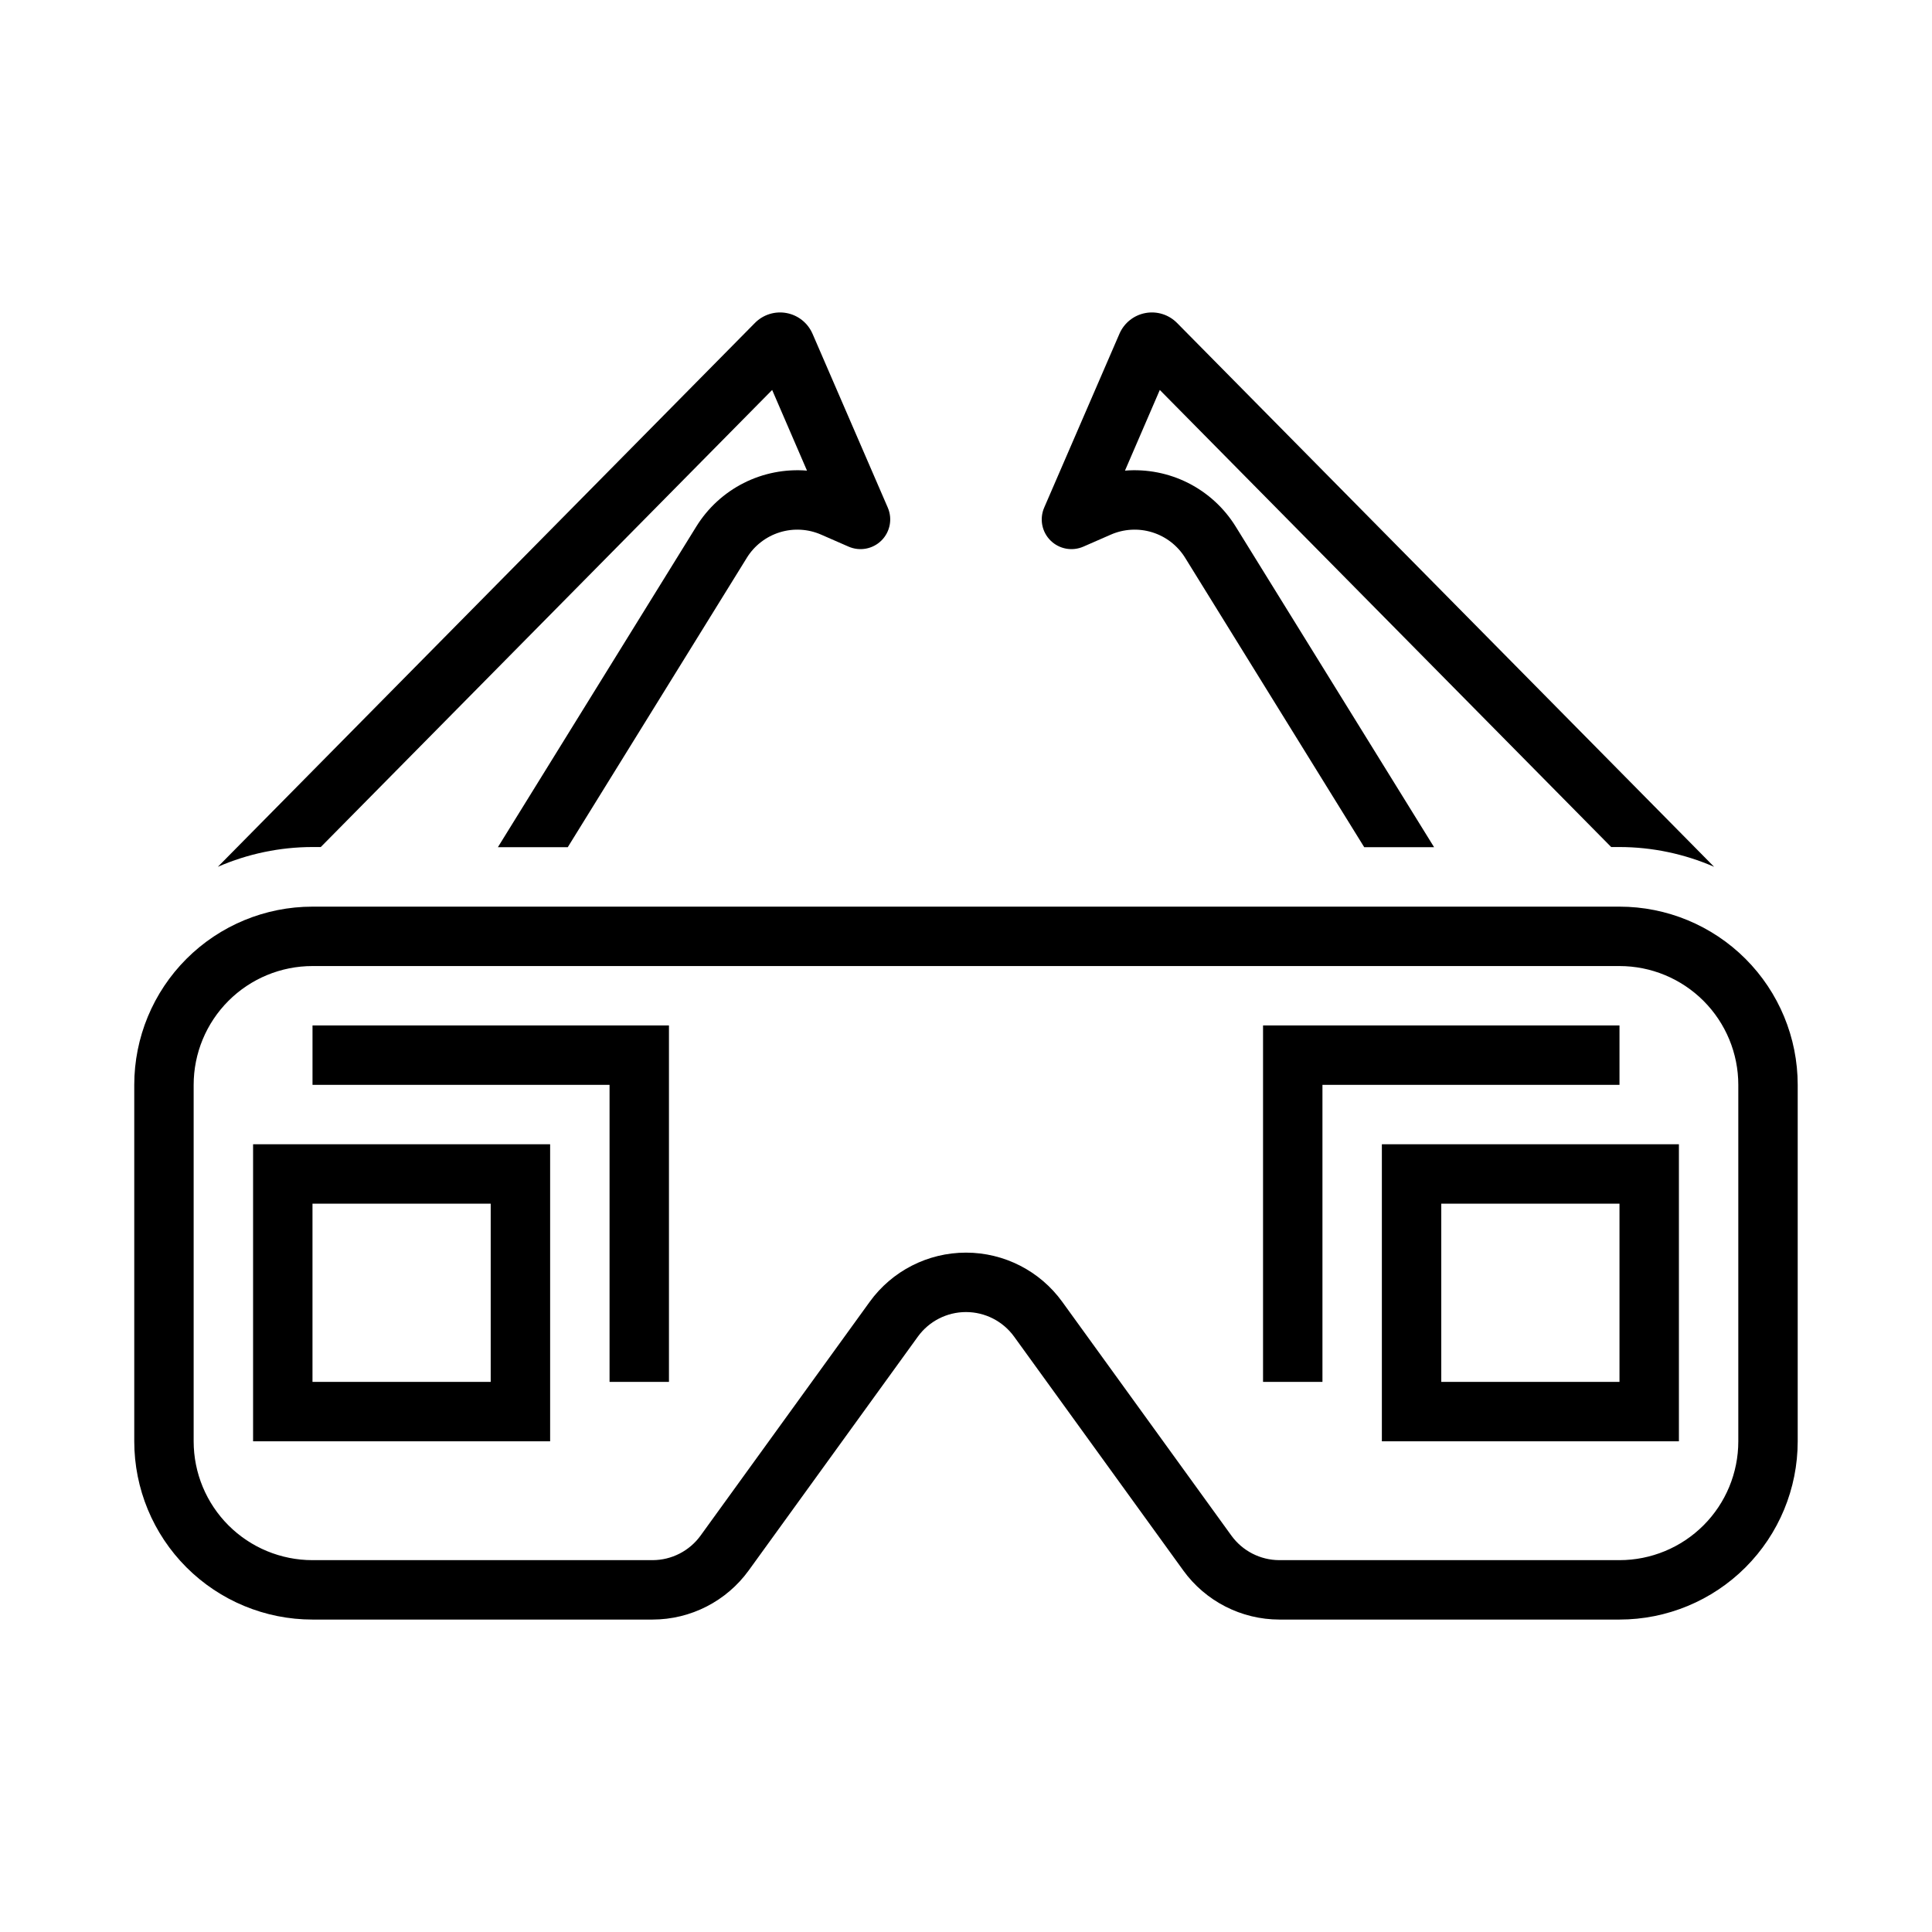 <?xml version="1.0" encoding="UTF-8"?>
<!-- Uploaded to: ICON Repo, www.iconrepo.com, Generator: ICON Repo Mixer Tools -->
<svg fill="#000000" width="800px" height="800px" version="1.1" viewBox="144 144 512 512" xmlns="http://www.w3.org/2000/svg">
 <g>
  <path d="m226.81 384.27c-12.523 0-24.539 4.977-33.398 13.836-8.855 8.855-13.832 20.871-13.832 33.395v94.465c0 12.527 4.977 24.543 13.832 33.398 8.859 8.859 20.875 13.836 33.398 13.836h90.129c10.098-0.008 19.578-4.859 25.492-13.039l44.805-61.93c2.961-4.098 7.707-6.523 12.762-6.523s9.801 2.426 12.762 6.523l44.805 61.93h-0.004c5.914 8.18 15.395 13.031 25.492 13.039h90.129c12.527 0 24.539-4.977 33.398-13.836 8.855-8.855 13.832-20.871 13.832-33.398v-94.465c0-12.523-4.977-24.539-13.832-33.395-8.859-8.859-20.871-13.836-33.398-13.836zm0 15.742h346.37c8.352 0 16.359 3.32 22.266 9.223 5.906 5.906 9.223 13.918 9.223 22.266v94.465c0 8.352-3.316 16.363-9.223 22.266-5.906 5.906-13.914 9.223-22.266 9.223h-90.129c-5.043-0.008-9.777-2.434-12.73-6.519l-44.805-61.93c-5.918-8.195-15.414-13.047-25.52-13.047-10.109 0-19.605 4.852-25.523 13.047l-44.805 61.93c-2.953 4.086-7.688 6.512-12.73 6.519h-90.129c-8.352 0-16.359-3.316-22.266-9.223-5.902-5.906-9.223-13.914-9.223-22.266v-94.465c0-8.352 3.32-16.359 9.223-22.266 5.906-5.906 13.914-9.223 22.266-9.223z"/>
  <path d="m321.28 415.75v94.465h-15.742v-78.719h-78.719v-15.746z"/>
  <path d="m357.86 268.72c-5.781-0.469-11.578 0.664-16.754 3.277-5.176 2.617-9.527 6.609-12.578 11.539l-52.582 84.98h18.516l47.457-76.695h-0.004c2-3.231 5.102-5.629 8.73-6.754 3.629-1.125 7.539-0.898 11.016 0.637l7.207 3.152c2.965 1.305 6.426 0.664 8.723-1.617 2.297-2.277 2.965-5.734 1.684-8.707l-19.949-46.086h-0.004c-1.238-2.856-3.812-4.914-6.875-5.484-3.059-0.574-6.203 0.41-8.391 2.629l-142.32 144.12h0.004c7.91-3.445 16.445-5.231 25.074-5.238h2.195l119.62-121.13z"/>
  <path d="m442.13 268.72c5.781-0.469 11.578 0.664 16.754 3.277 5.176 2.617 9.527 6.609 12.582 11.539l52.582 84.98h-18.516l-47.457-76.695c-2-3.231-5.098-5.629-8.727-6.754-3.629-1.125-7.543-0.898-11.02 0.637l-7.207 3.152c-2.965 1.305-6.426 0.664-8.723-1.617-2.297-2.277-2.965-5.734-1.68-8.707l19.949-46.086c1.238-2.856 3.812-4.914 6.875-5.484 3.059-0.574 6.203 0.41 8.391 2.629l142.32 144.12c-7.914-3.445-16.449-5.231-25.078-5.238h-2.195l-119.62-121.13z"/>
  <path d="m211.07 447.24v78.719h78.719v-78.719zm15.742 15.746h47.23v47.23h-47.23z"/>
  <path d="m478.72 415.75v94.465h15.742v-78.719h78.719v-15.746z"/>
  <path d="m510.21 447.24v78.719h78.719v-78.719zm15.742 15.746h47.23v47.23h-47.23z"/>
 </g>
</svg>